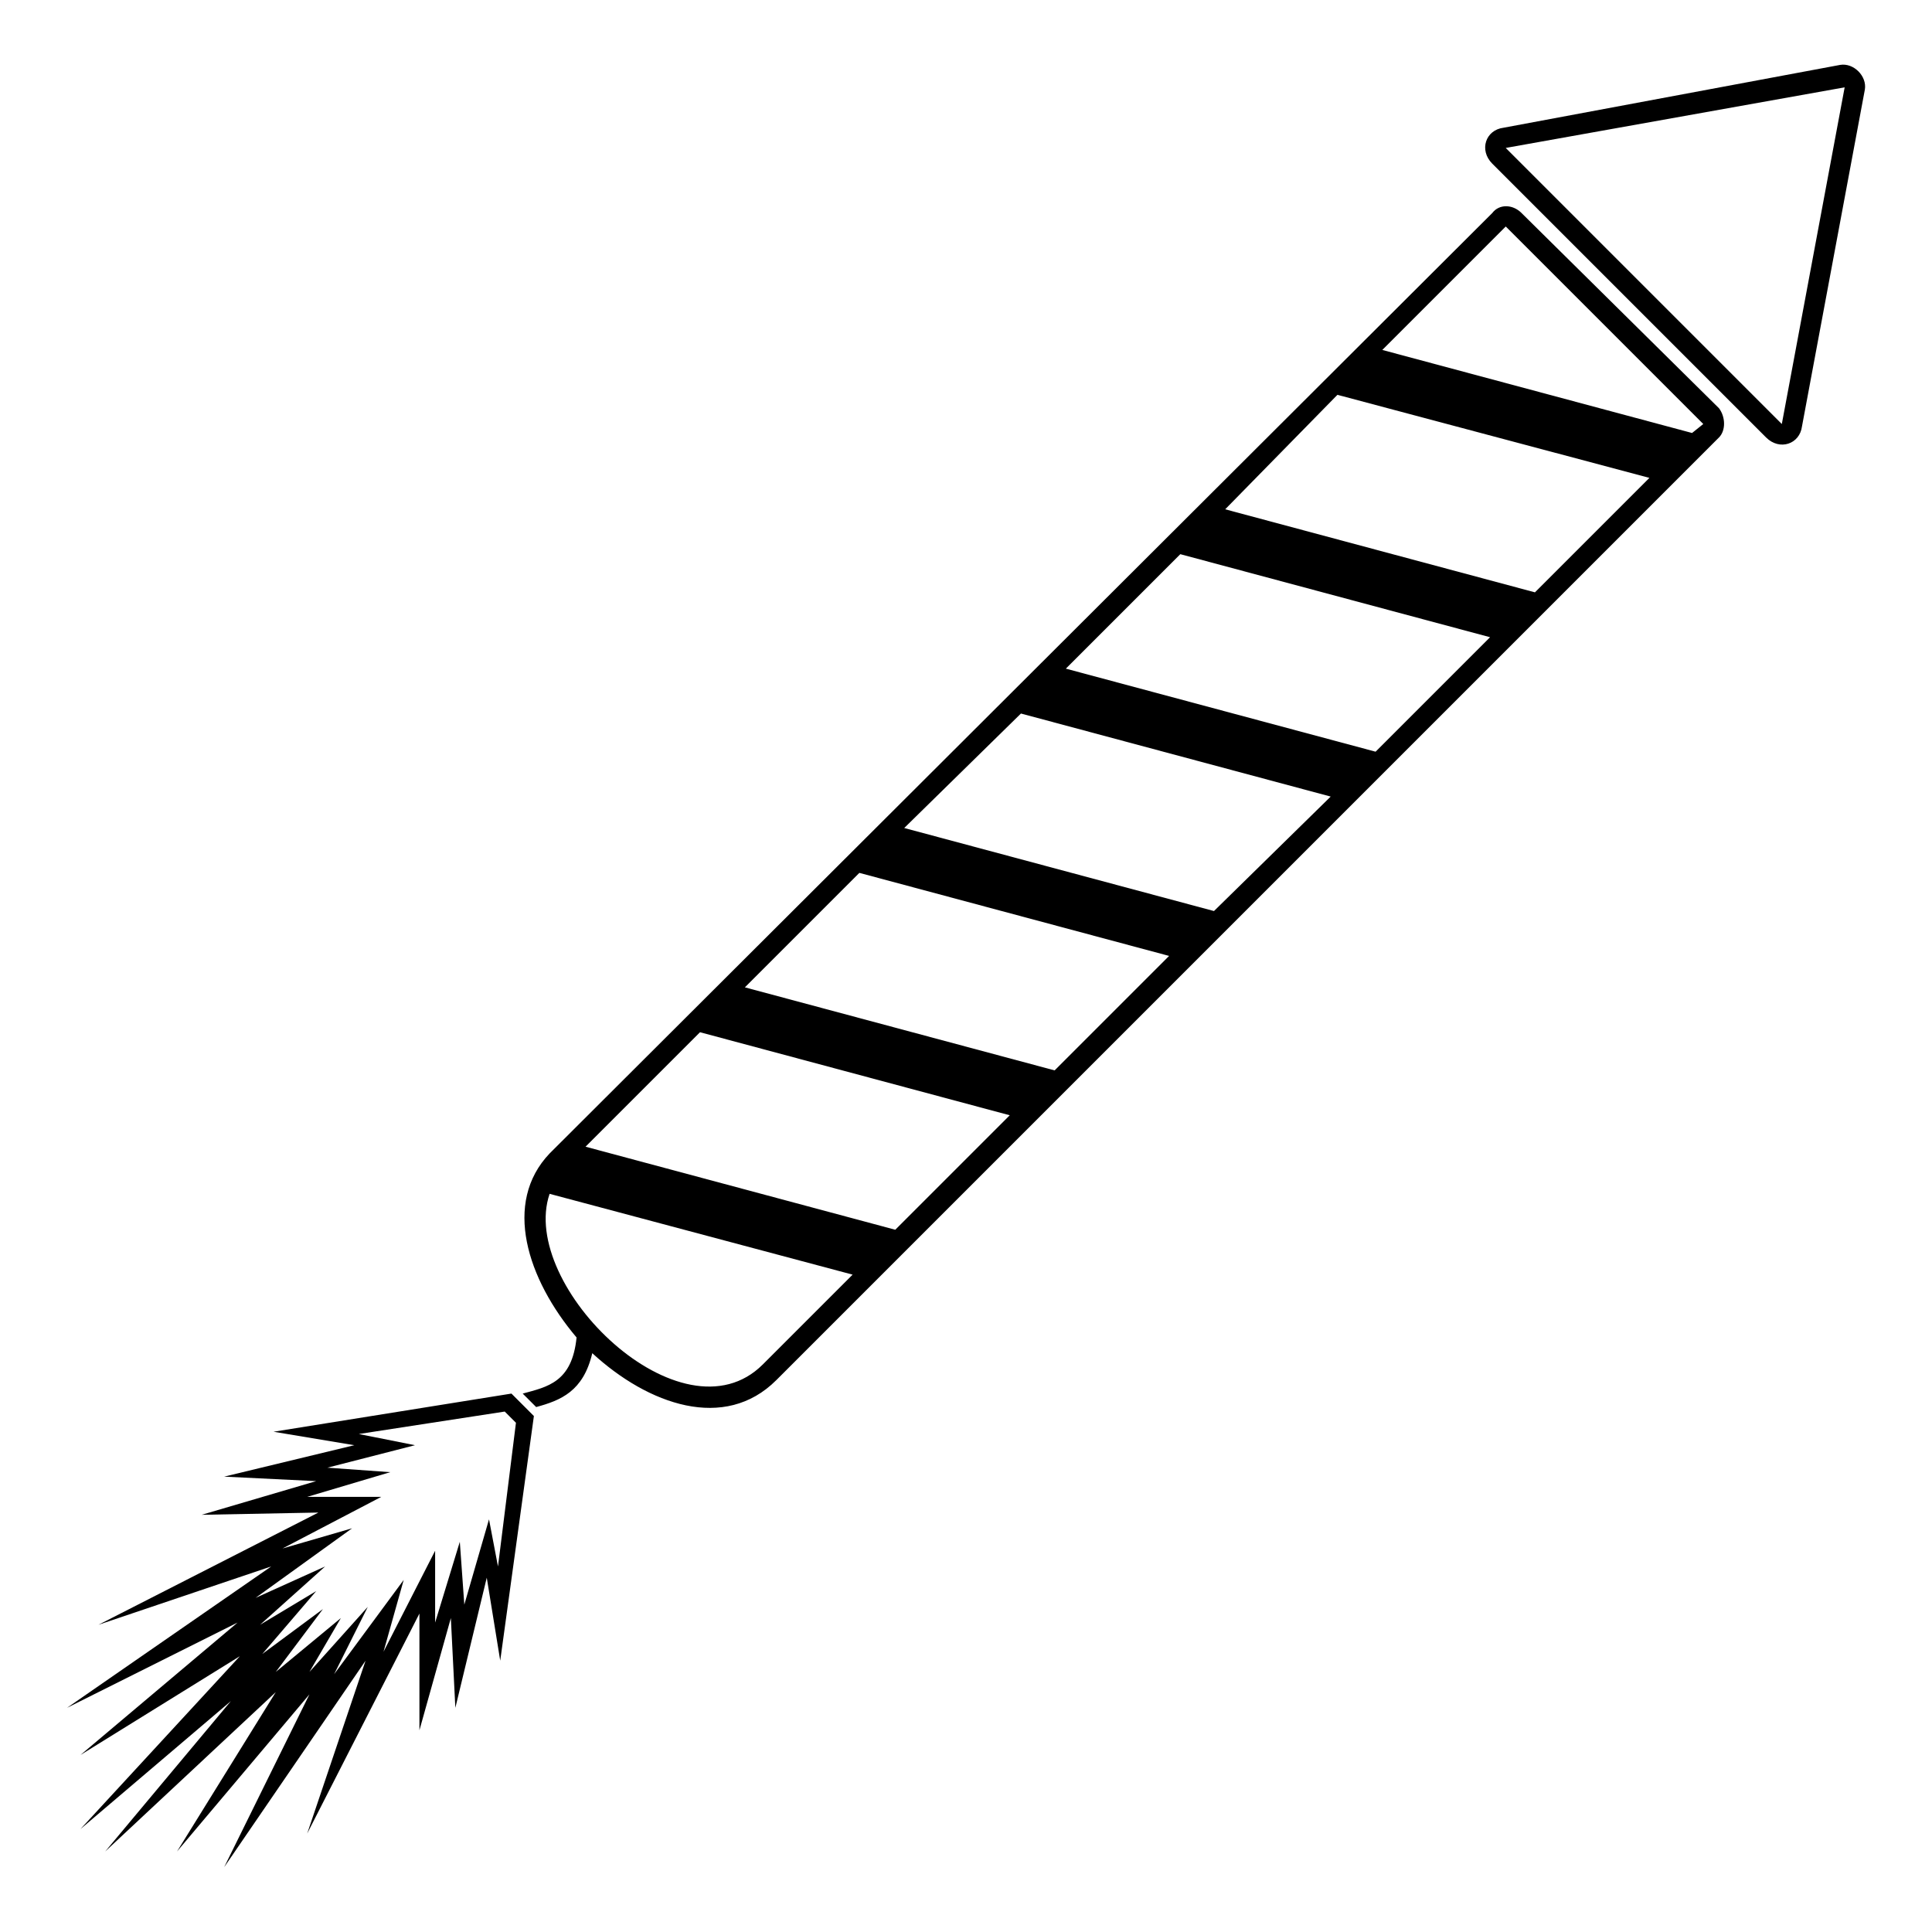 <?xml version="1.0" encoding="UTF-8"?>
<!-- Uploaded to: ICON Repo, www.svgrepo.com, Generator: ICON Repo Mixer Tools -->
<svg fill="#000000" width="800px" height="800px" version="1.1" viewBox="144 144 512 512" xmlns="http://www.w3.org/2000/svg">
 <path d="m547.21 200.44 52.344 51.75c1.785 2.379 1.785 5.949 0 7.734l-249.82 249.82c-13.68 13.68-33.906 6.543-48.773-7.137-2.379 10.113-8.328 12.492-14.871 14.277l-3.57-3.57c6.543-1.785 13.086-2.973 14.277-14.871-13.086-15.465-19.629-35.688-7.137-48.773l249.82-249.23c1.785-2.379 5.352-2.379 7.734 0zm-274.21 361.65-8.328 34.5-1.191-23.793-8.328 29.742v-30.93l-29.742 58.293 15.465-45.801-37.473 54.723 22.602-45.801-35.094 41.637 26.172-42.23-45.207 42.23 33.309-39.852-39.852 33.906 42.23-45.801-42.23 26.172 41.637-35.094-45.207 22.602 54.129-37.473-45.801 15.465 58.293-29.742-30.93 0.594 30.336-8.922-24.387-1.191 34.5-8.328-21.414-3.57 63.051-10.113 5.949 5.949-8.922 64.836-3.57-22.008zm2.973-2.973 4.758-38.066-2.973-2.973-38.664 5.949 14.871 2.973-23.199 5.949 16.656 1.191-22.008 6.543h19.629l-26.172 13.68 18.438-5.352-25.578 18.438 18.438-8.328-17.25 15.465 14.871-8.922-14.277 16.656 16.059-11.895-12.492 16.656 17.25-14.277-8.328 14.277 15.465-17.25-8.922 17.844 18.438-24.98-5.352 19.035 13.68-26.766v19.035l6.543-21.414 1.191 16.656 6.543-22.602 2.379 12.492zm93.98-77.324-80.301-21.414c-8.328 24.387 35.094 66.621 56.508 45.207zm-70.781-33.906 82.086 22.008 30.336-30.336-82.086-22.008zm42.23-42.23 82.086 22.008 30.336-30.336-82.086-22.008zm42.23-42.23 82.086 22.008 30.93-30.336-82.086-22.008zm42.828-42.23 82.086 22.008 30.336-30.336-82.086-22.008zm42.23-42.23 82.086 22.008 30.336-30.336-82.68-22.008zm41.637-42.23 82.086 22.008 2.973-2.379-52.344-52.344zm122.53-69.594-16.656 89.223-73.164-73.164 89.816-16.059zm5.352 0.594-16.656 89.223c-0.594 4.758-5.949 6.543-9.516 2.973l-72.566-72.566c-3.57-3.57-1.785-8.922 2.973-9.516l89.223-16.656c3.57-0.594 7.137 2.973 6.543 6.543z" fill-rule="evenodd"/>
</svg>